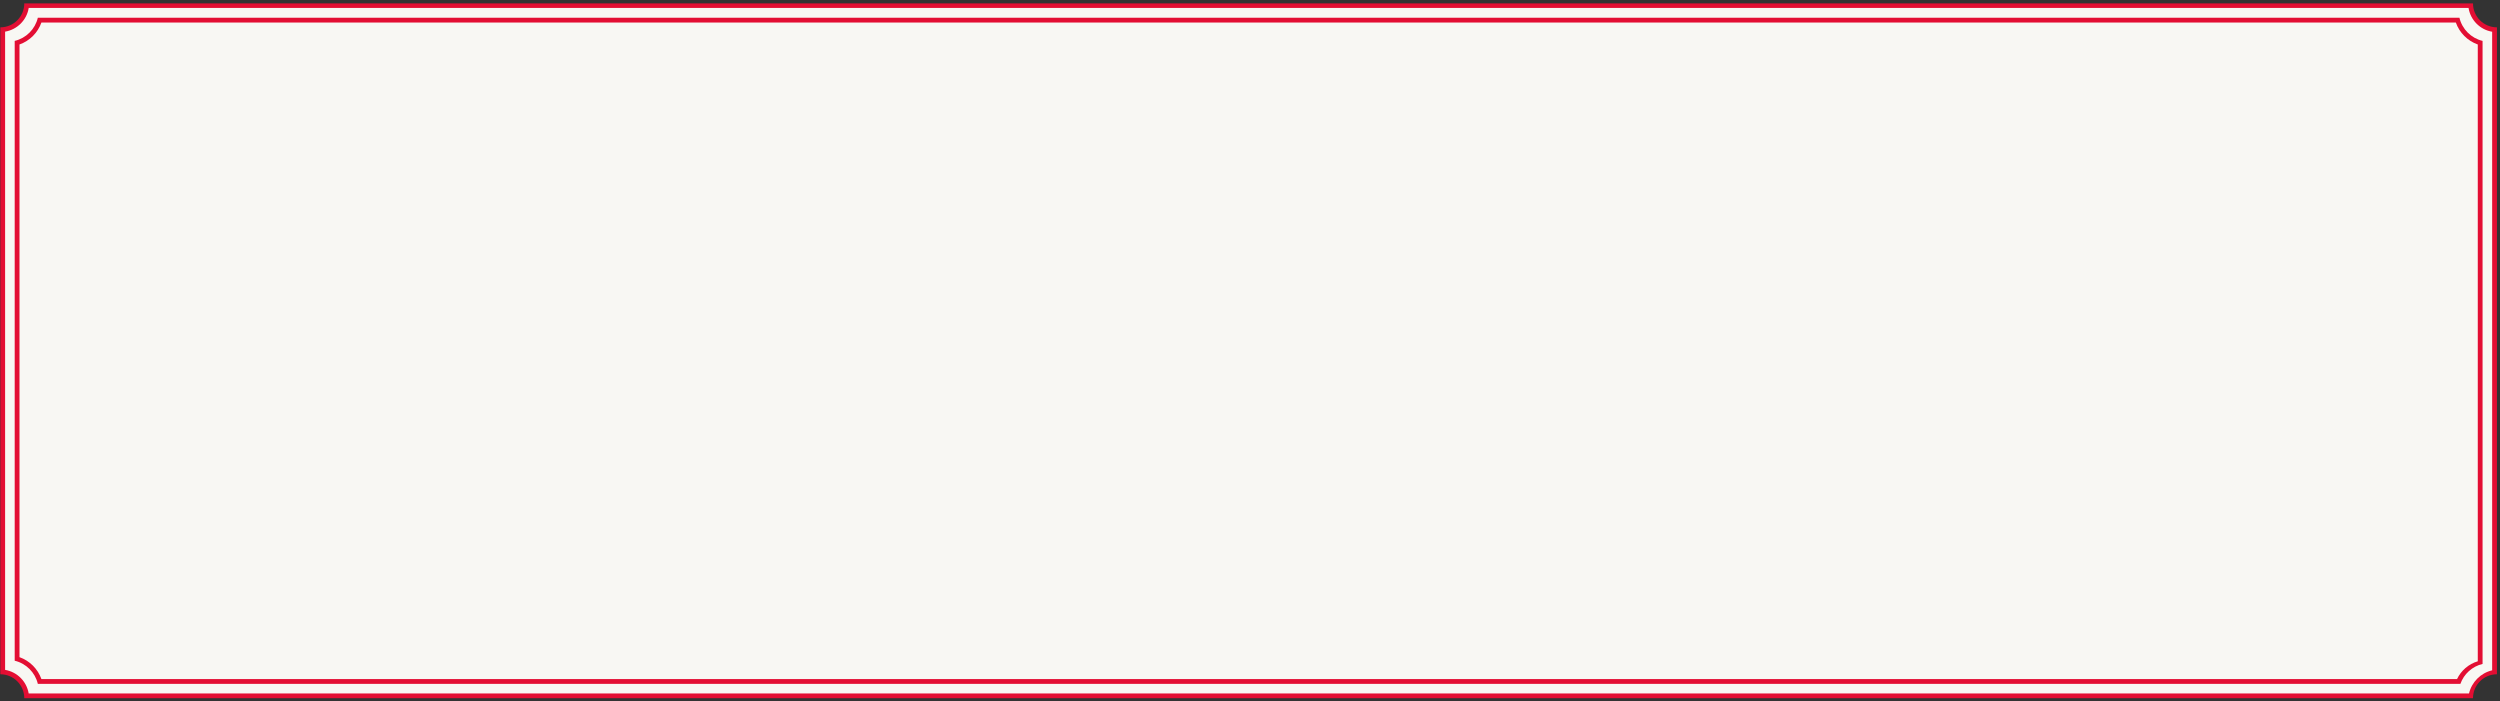 <?xml version="1.0" encoding="UTF-8"?> <svg xmlns="http://www.w3.org/2000/svg" width="663" height="186" viewBox="0 0 663 186" fill="none"><rect x="0" y="0" width="663" height="186" fill="#333333" stroke="none"/><path fill-rule="evenodd" clip-rule="evenodd" d="M6.44 0.898H655.836C655.836 4.408 658.681 7.253 662.19 7.253L662.185 178.815C658.678 178.818 655.836 181.662 655.836 185.169H6.44C6.44 181.66 3.595 178.815 0.086 178.815L0.091 7.253C3.598 7.25 6.44 4.406 6.44 0.898Z" fill="#E30E33"></path><path fill-rule="evenodd" clip-rule="evenodd" d="M654.659 2.105C655.171 5.329 657.704 7.879 660.918 8.419V177.766C657.887 178.482 655.501 180.868 654.785 183.899H7.604C7.069 180.706 4.548 178.186 1.355 177.65V8.393C4.57 7.856 7.103 5.316 7.615 2.105H654.659Z" fill="#F8F7F3"></path><path fill-rule="evenodd" clip-rule="evenodd" d="M652.244 4.711C652.96 7.742 655.346 10.128 658.378 10.844V176.077C655.637 176.725 653.424 178.737 652.496 181.357H10.032C9.316 178.326 6.93 175.94 3.898 175.224V10.844C6.93 10.128 9.316 7.742 10.032 4.711H652.244Z" fill="#E30E33"></path><path fill-rule="evenodd" clip-rule="evenodd" d="M651.294 5.984C652.251 8.693 654.397 10.839 657.105 11.796V175.374C654.675 176.097 652.68 177.831 651.607 180.089H10.98C10.023 177.38 7.876 175.234 5.168 174.277V11.796C7.876 10.839 10.023 8.693 10.98 5.984H651.294Z" fill="#F8F7F3"></path></svg> 